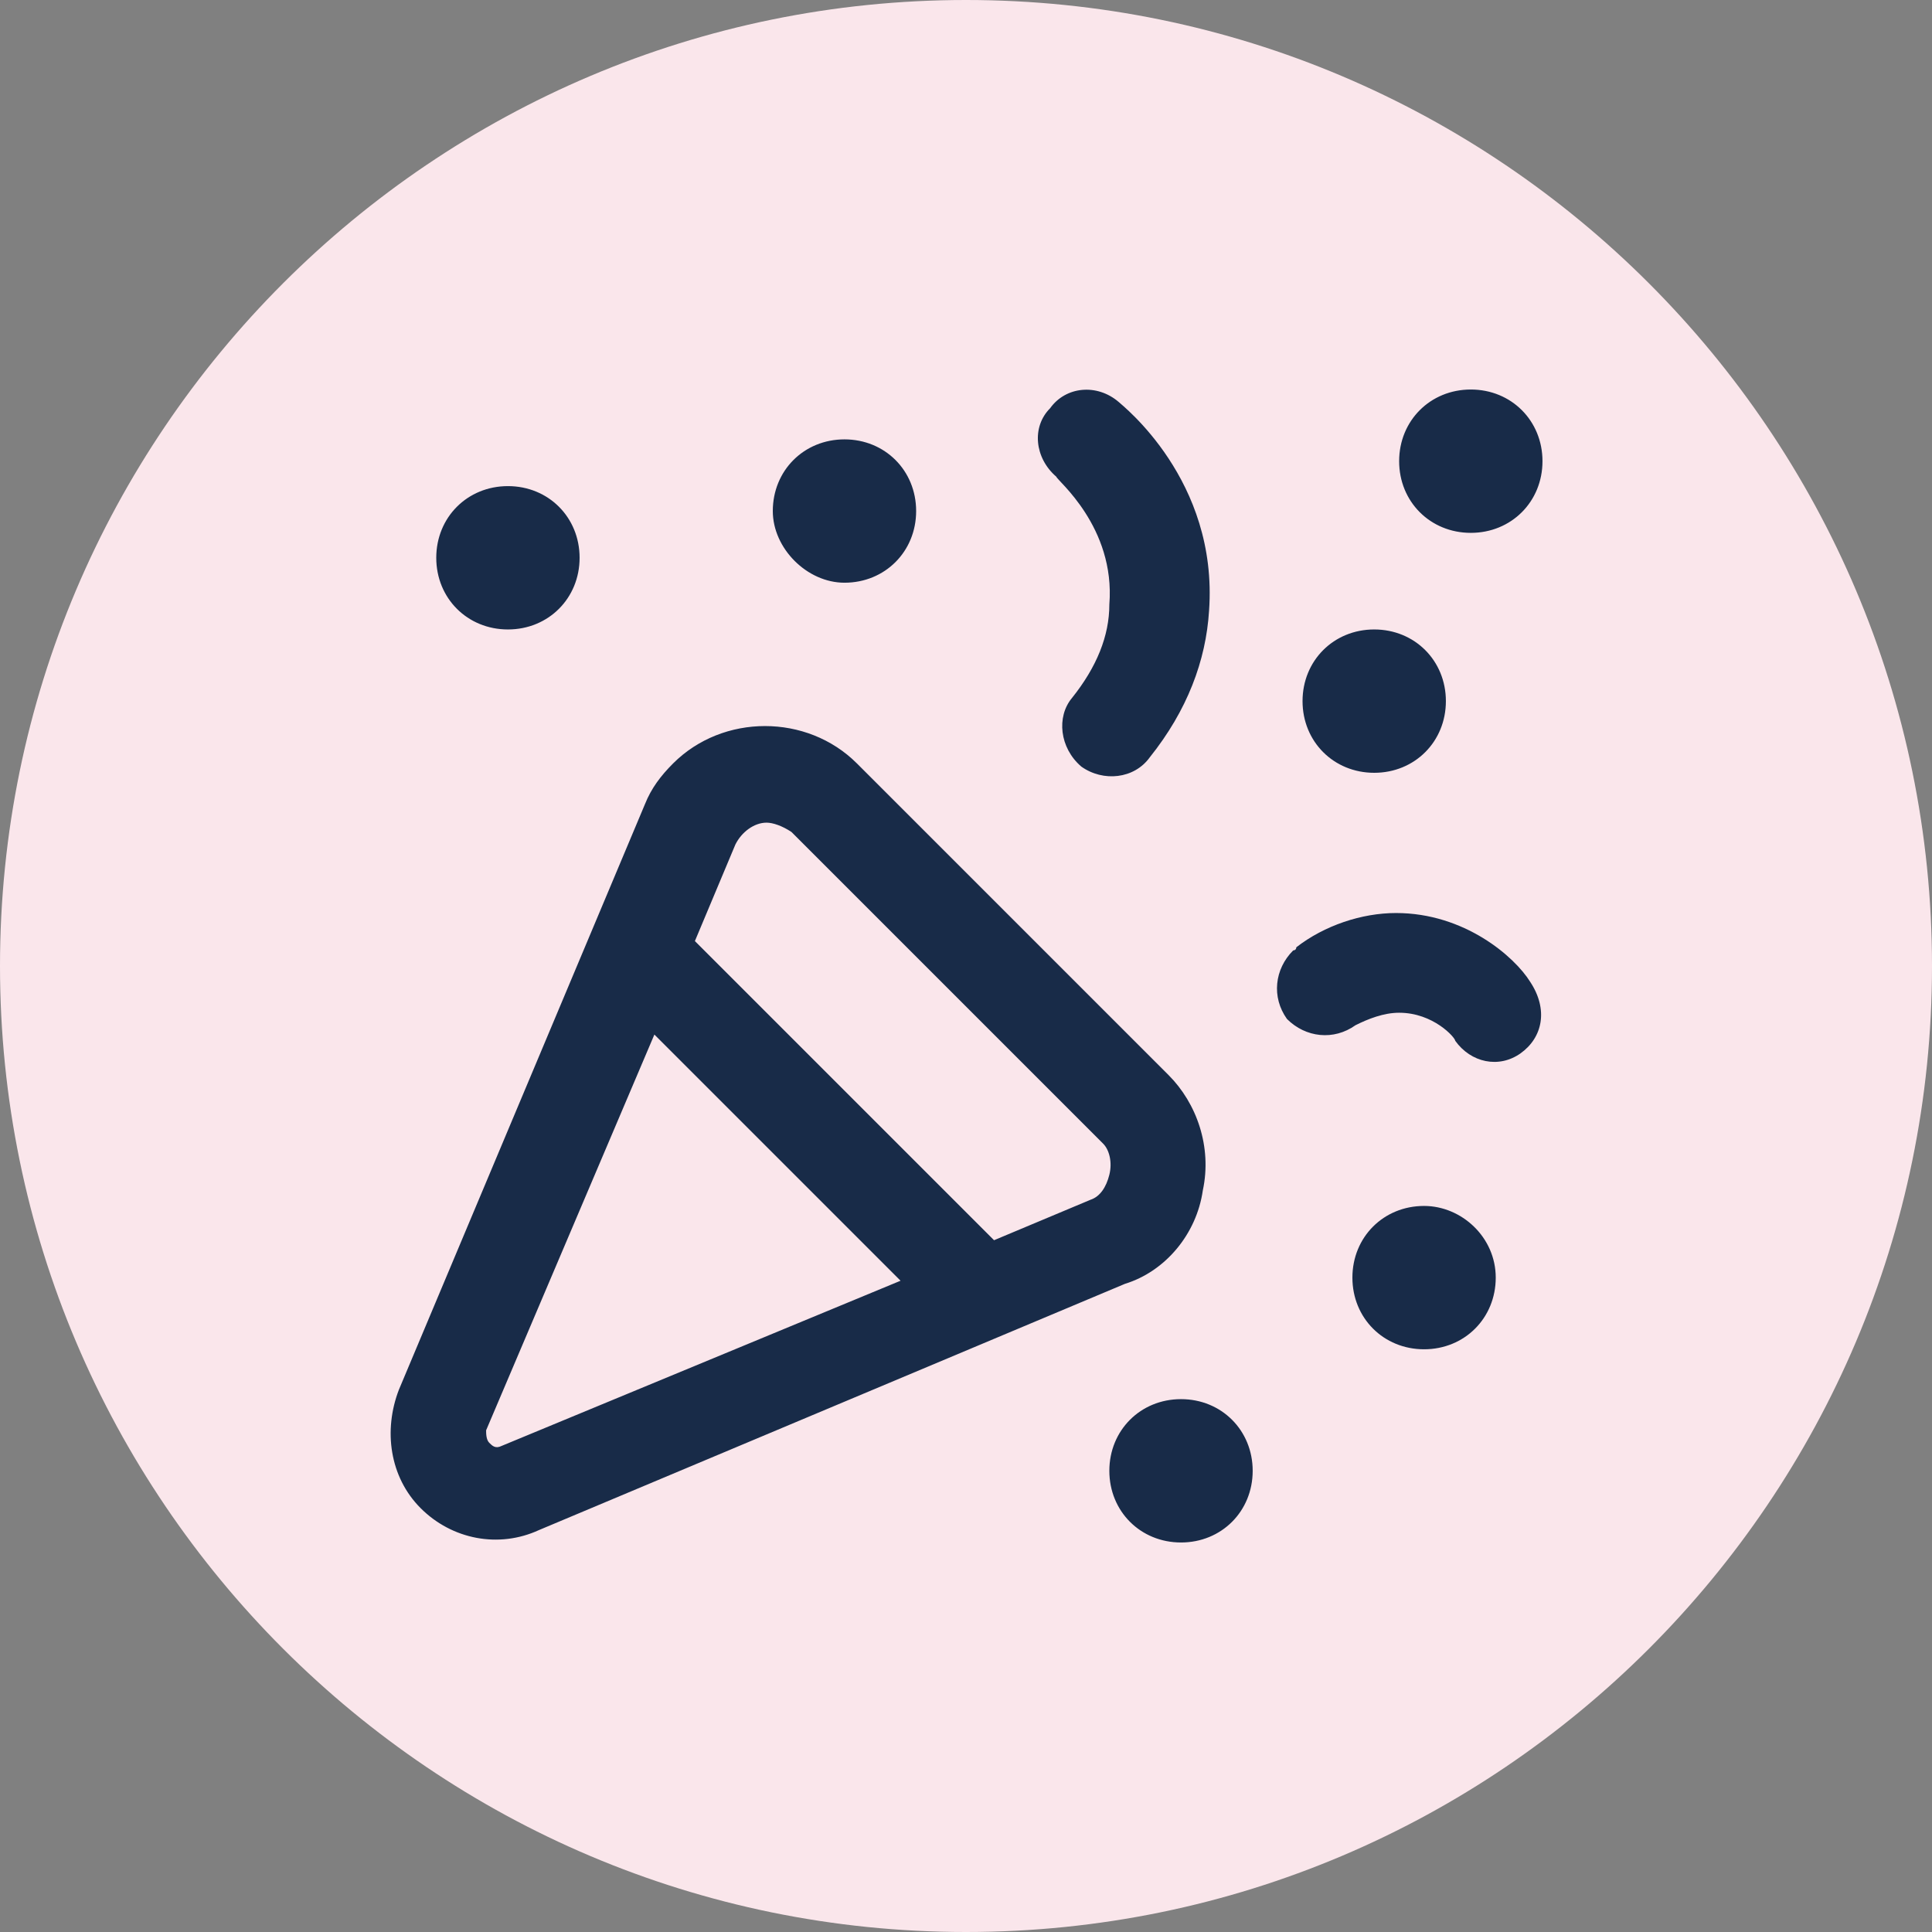 <?xml version="1.0" encoding="utf-8"?>
<!-- Generator: Adobe Illustrator 24.1.2, SVG Export Plug-In . SVG Version: 6.00 Build 0)  -->
<svg version="1.1" id="Layer_1" xmlns="http://www.w3.org/2000/svg" xmlns:xlink="http://www.w3.org/1999/xlink" x="0px" y="0px"
	 width="62px" height="62px" viewBox="0 0 62 62" style="enable-background:new 0 0 62 62;" xml:space="preserve">
<rect x="0" y="0" width="62" height="62" fill="#808080" stroke="none"/>
<style type="text/css">
	.st0{fill:#FAE6EB;}
	.st1{fill:#FFFFFF;}
	.st2{fill:#EFFFF9;}
	.st3{fill:#182B48;}
	.st4{fill:#00B67A;}
	.st5{fill:#005128;}
</style>
<g>
	<path class="st0" d="M62,31c0,17.1-13.9,31-31,31S0,48.1,0,31S13.9,0,31,0S62,13.9,62,31L62,31z M62,31"/>
</g>
<g>
	<path class="st3" d="M38.6,38.2c0.3-1.4-0.2-2.8-1.1-3.7l-10-10c-1.6-1.6-4.3-1.6-5.9,0c-0.4,0.4-0.7,0.8-0.9,1.3l-7.9,18.8
		c-0.5,1.3-0.3,2.8,0.7,3.8c1,1,2.5,1.3,3.8,0.7l18.8-7.9C37.4,40.8,38.4,39.6,38.6,38.2L38.6,38.2z M16.1,46.4
		c-0.2,0.1-0.3,0-0.4-0.1c-0.1-0.1-0.1-0.3-0.1-0.4L21,33.2l7.9,7.9L16.1,46.4L16.1,46.4z M35.6,37.7c-0.1,0.4-0.3,0.7-0.6,0.8
		l-3.1,1.3l-9.6-9.6l1.3-3.1c0.2-0.4,0.6-0.7,1-0.7c0.2,0,0.5,0.1,0.8,0.3l10,10C35.6,36.9,35.7,37.3,35.6,37.7L35.6,37.7z
		 M33.7,13.1c0.5-0.7,1.5-0.8,2.2-0.2c0.1,0.1,3.2,2.5,2.9,6.7c-0.1,1.6-0.7,3.2-1.9,4.7c-0.5,0.7-1.5,0.8-2.2,0.3c0,0,0,0,0,0
		C34,24,33.9,23,34.4,22.4c0.8-1,1.2-2,1.2-3c0.2-2.5-1.7-4-1.7-4.1C33.2,14.7,33.1,13.7,33.7,13.1L33.7,13.1z M48.8,33.8
		c-0.7,0.5-1.6,0.3-2.1-0.4c0-0.1-0.7-0.9-1.8-0.9c-0.5,0-1,0.2-1.4,0.4c-0.7,0.5-1.6,0.4-2.2-0.2c-0.5-0.7-0.4-1.6,0.2-2.2
		c0,0,0.1,0,0.1-0.1c0.9-0.7,2.1-1.1,3.2-1.1c2.2,0,3.8,1.4,4.3,2.2C49.7,32.4,49.5,33.3,48.8,33.8L48.8,33.8z M44.9,14.8
		c0-1.3,1-2.3,2.3-2.3c1.3,0,2.3,1,2.3,2.3s-1,2.3-2.3,2.3S44.9,16.1,44.9,14.8z M41.8,22.5c0-1.3,1-2.3,2.3-2.3
		c1.3,0,2.3,1,2.3,2.3c0,1.3-1,2.3-2.3,2.3C42.8,24.8,41.8,23.8,41.8,22.5z M24.8,16.4c0-1.3,1-2.3,2.3-2.3c1.3,0,2.3,1,2.3,2.3
		c0,1.3-1,2.3-2.3,2.3C25.9,18.7,24.8,17.6,24.8,16.4z M48,41c0,1.3-1,2.3-2.3,2.3c-1.3,0-2.3-1-2.3-2.3l0,0c0-1.3,1-2.3,2.3-2.3
		C46.9,38.7,48,39.7,48,41z M14,17.9c0-1.3,1-2.3,2.3-2.3s2.3,1,2.3,2.3c0,1.3-1,2.3-2.3,2.3S14,19.2,14,17.9z M40.2,47.2
		c0,1.3-1,2.3-2.3,2.3s-2.3-1-2.3-2.3c0-1.3,1-2.3,2.3-2.3S40.2,45.9,40.2,47.2z"/>
</g>
</svg>
